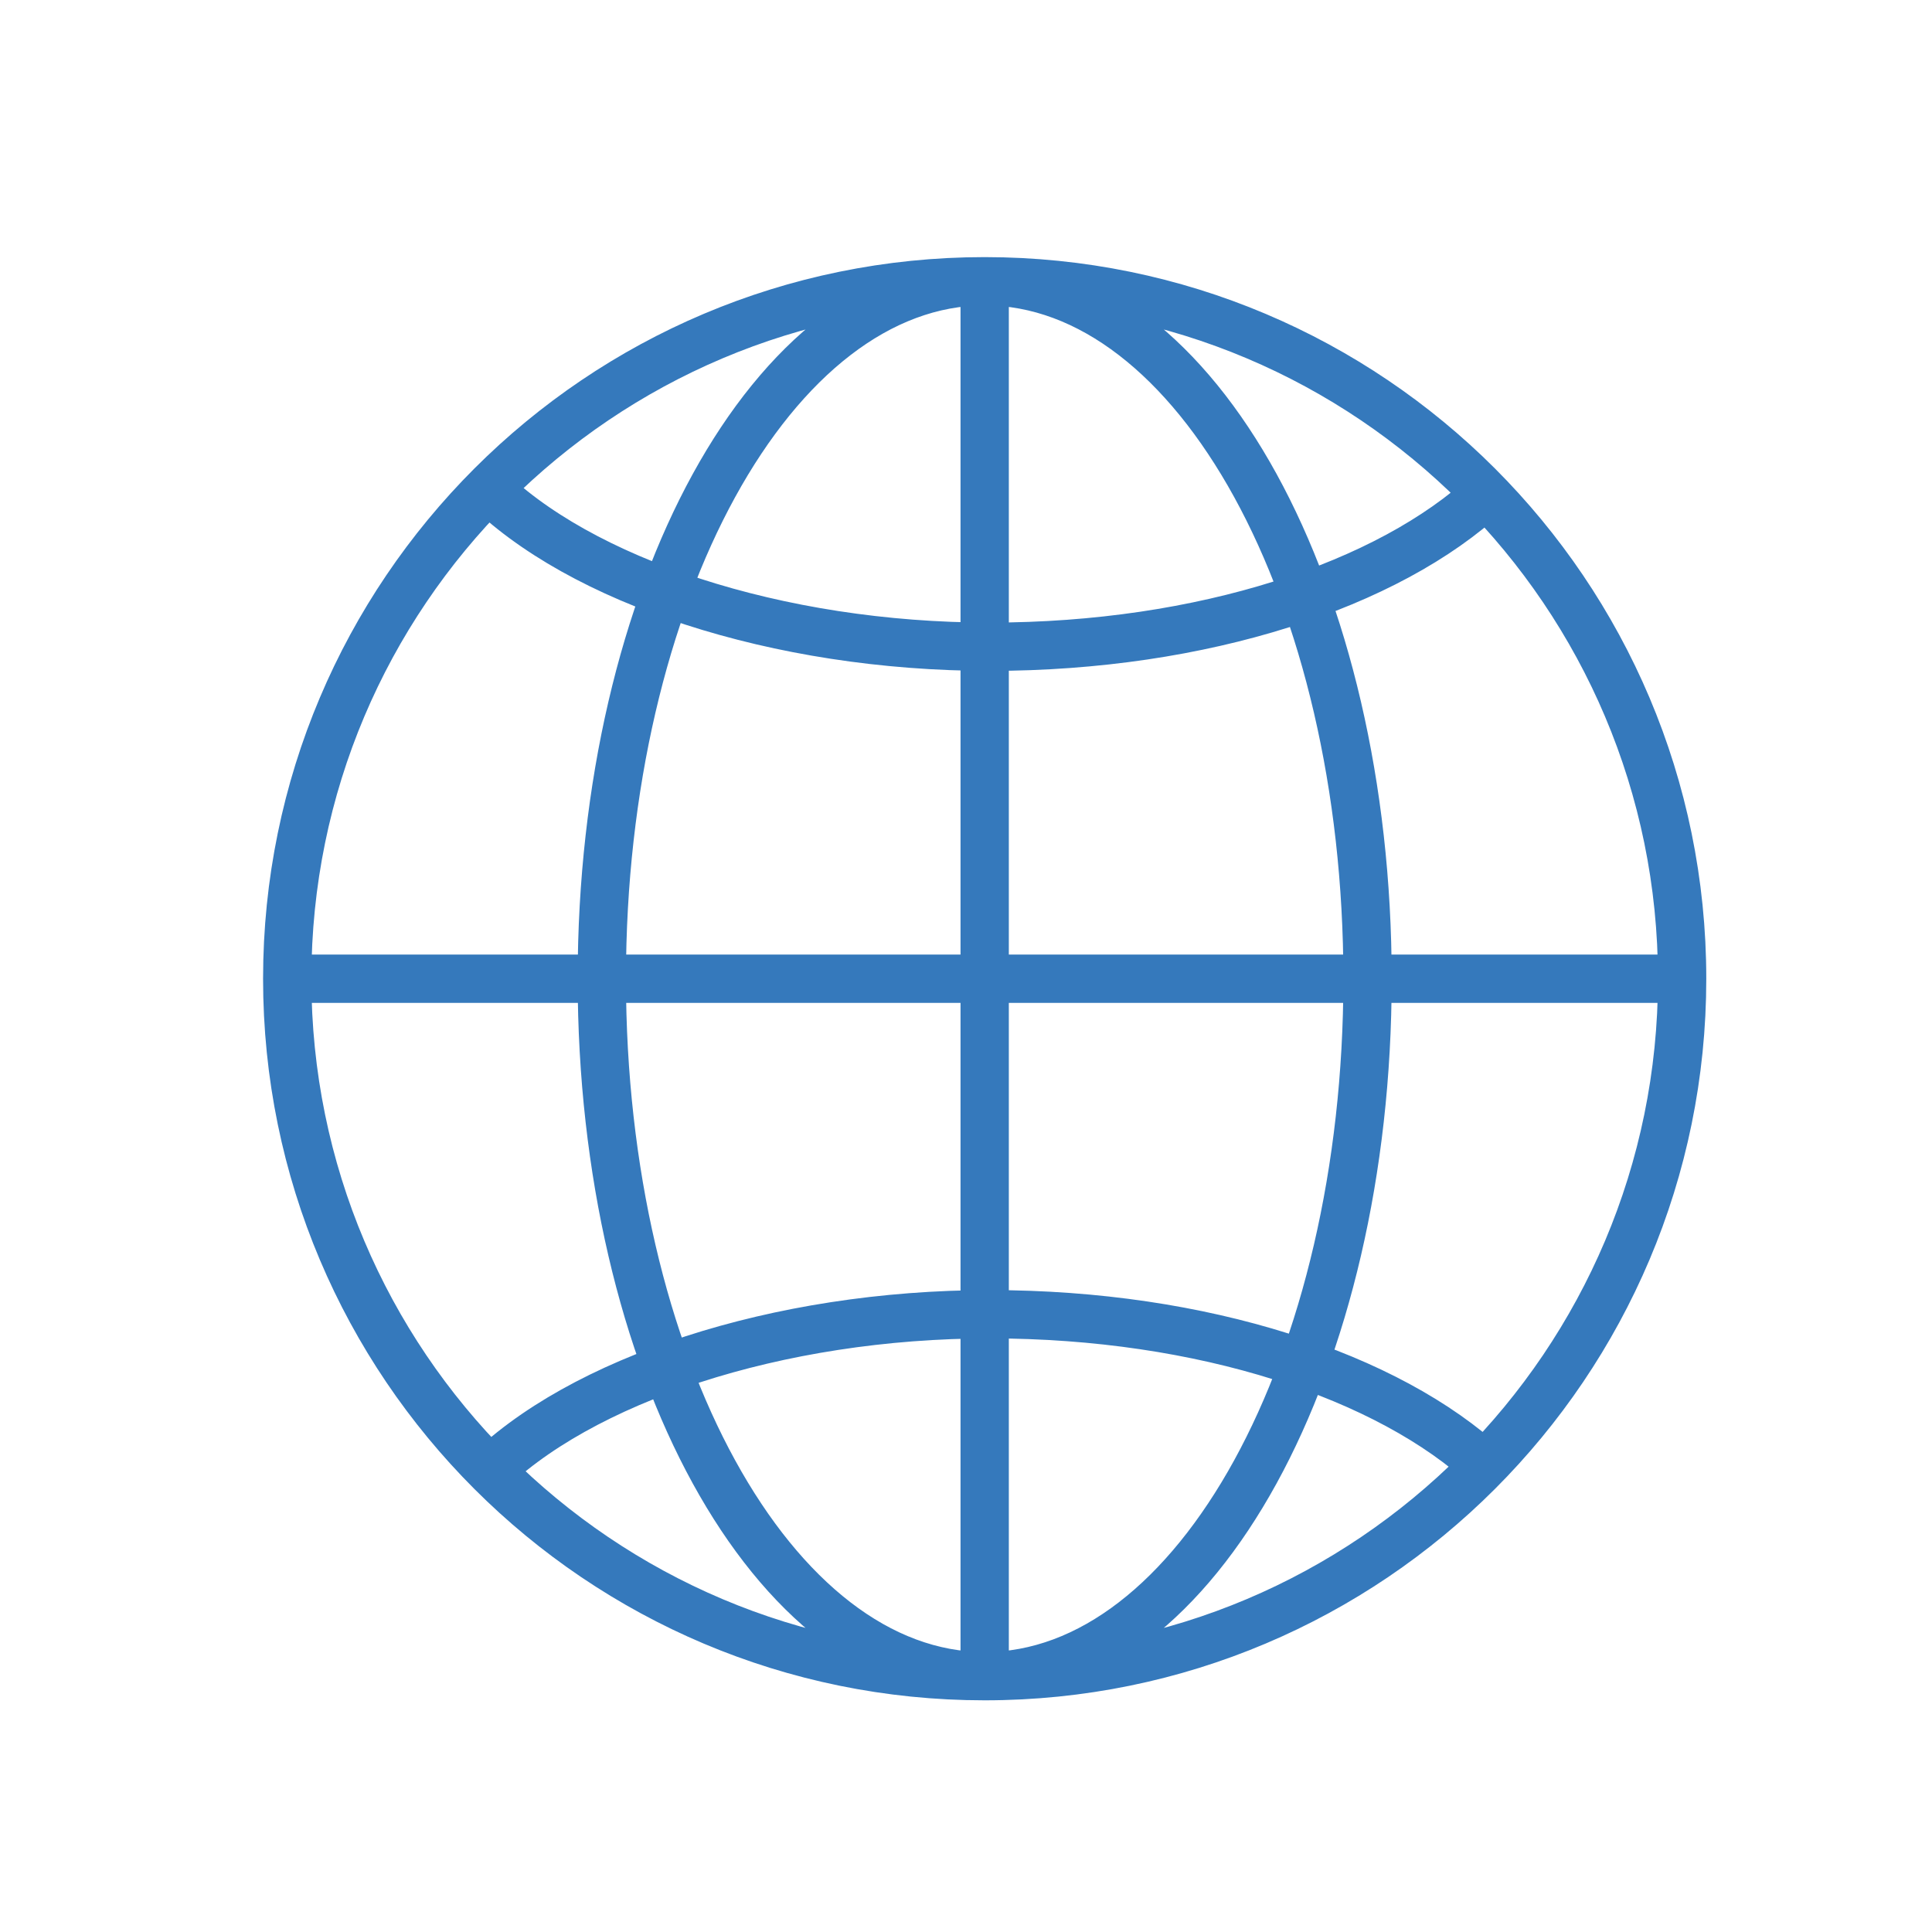 <?xml version="1.0" encoding="UTF-8"?>
<svg id="Capa_1" data-name="Capa 1" xmlns="http://www.w3.org/2000/svg" viewBox="0 0 120 120">
  <defs>
    <style>
      .cls-1 {
        fill: none;
        stroke: #3579bc;
        stroke-miterlimit: 10;
        stroke-width: 3px;
      }
    </style>
  </defs>
  <path class="cls-1" d="M84.94,60.79c0,23.92-10.65,43.32-23.78,43.32s-23.78-19.39-23.78-43.32,10.65-43.32,23.78-43.32,23.78,19.39,23.78,43.32ZM61.16,17.47v86.63M17.85,60.79h87.66M92.38,30.63c-6.13,5.7-17.67,9.54-30.89,9.54s-25.52-4.1-31.48-10.11M92.38,91.17c-6.13-5.7-17.67-9.54-30.89-9.54s-25.52,4.1-31.48,10.11M104.48,60.79c0,23.92-19.39,43.32-43.32,43.32s-43.32-19.39-43.32-43.32S37.24,17.47,61.16,17.47s43.32,19.39,43.32,43.32Z"/>
</svg>